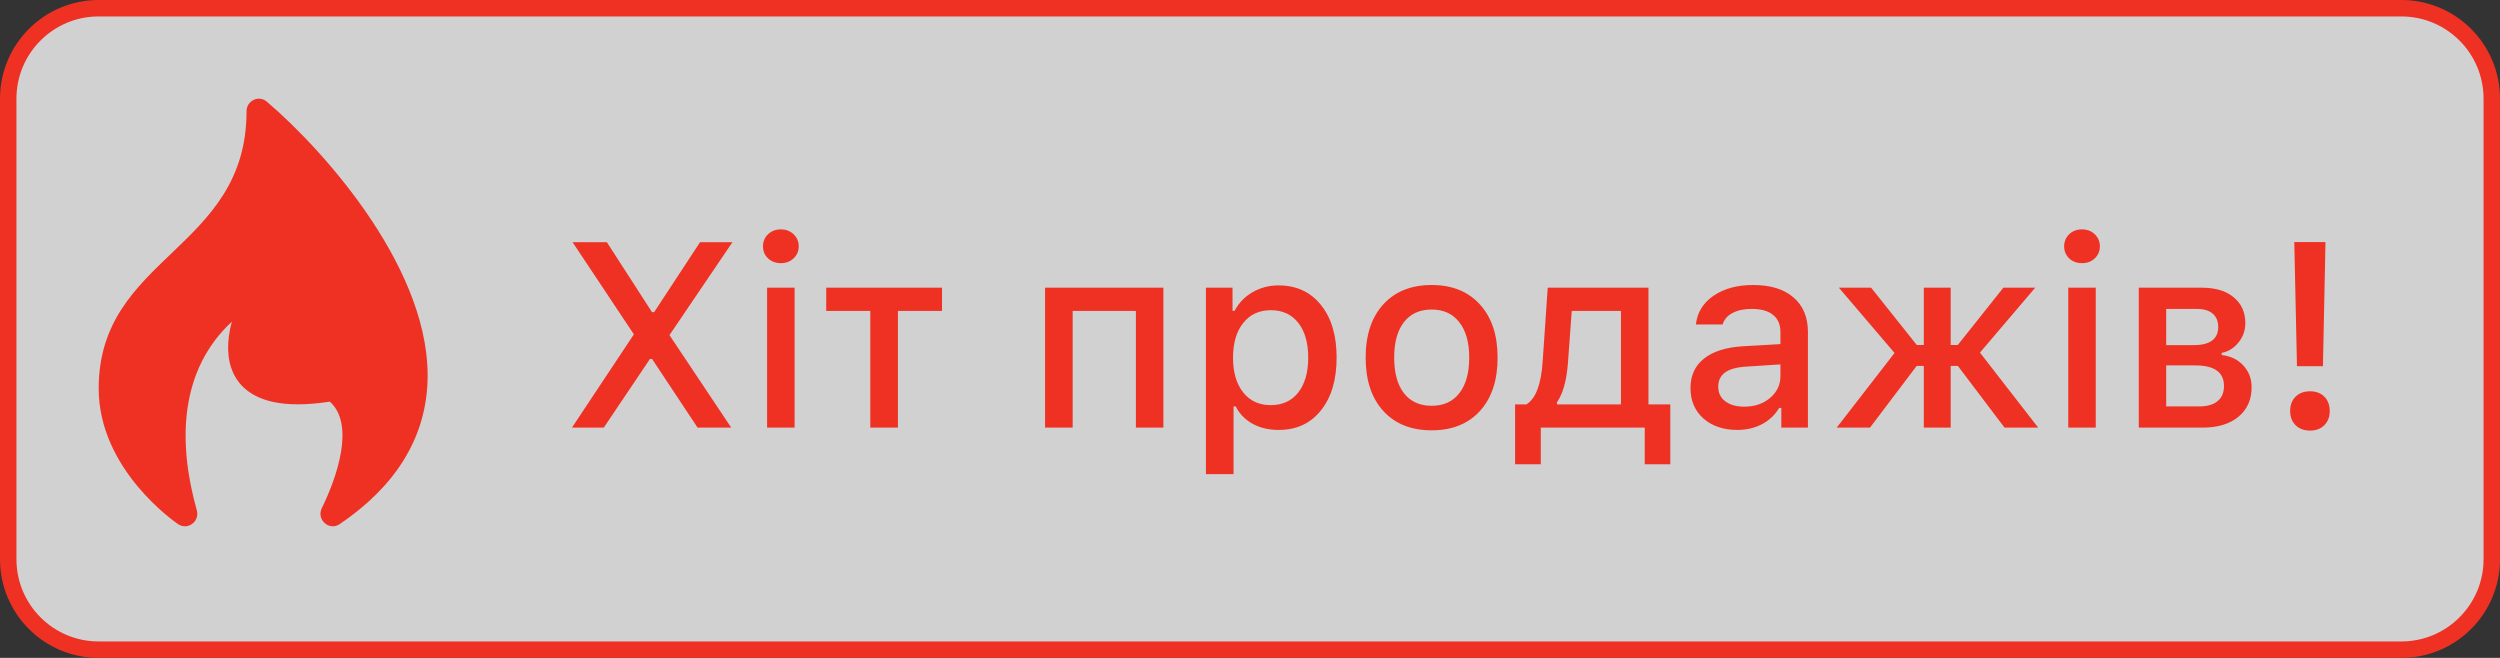 <svg width="76" height="20" viewBox="0 0 76 20" fill="none" xmlns="http://www.w3.org/2000/svg">
<rect x="0" y="0" width="76" height="20" fill="#333333" stroke="none"/>
<path d="M73 0.25H3C1.481 0.25 0.25 1.481 0.25 3V17C0.25 18.519 1.481 19.75 3 19.75H73C74.519 19.75 75.75 18.519 75.75 17V3C75.75 1.481 74.519 0.25 73 0.25Z" fill="#F8F8F8" fill-opacity="0.8" stroke="#EF3124" stroke-width="0.5"/>
<path d="M9.783 15.447C10.246 14.505 10.798 12.901 10.027 12.21C9.316 12.318 8.741 12.319 8.273 12.212C7.095 11.943 6.722 10.995 7.047 9.78C5.462 11.252 5.395 13.423 5.983 15.513C6.078 15.852 5.704 16.131 5.415 15.934C5.316 15.868 3 14.27 3 11.81C3 7.779 7.495 7.606 7.495 3.381C7.495 3.059 7.867 2.882 8.111 3.09C9.907 4.621 13.176 8.303 12.993 11.69C12.902 13.369 12.004 14.797 10.326 15.934C10.008 16.15 9.612 15.795 9.783 15.447Z" fill="#EF3124"/>
<path d="M17.387 13L19.27 10.164L17.406 7.363H18.449L19.82 9.488H19.887L21.281 7.363H22.266L20.352 10.188L22.23 13H21.207L19.824 10.914H19.758L18.355 13H17.387ZM23.32 13V8.746H24.156V13H23.32ZM24.125 7.855C24.023 7.952 23.895 8 23.738 8C23.582 8 23.452 7.952 23.348 7.855C23.246 7.757 23.195 7.634 23.195 7.488C23.195 7.342 23.246 7.22 23.348 7.121C23.452 7.022 23.582 6.973 23.738 6.973C23.895 6.973 24.023 7.022 24.125 7.121C24.229 7.22 24.281 7.342 24.281 7.488C24.281 7.634 24.229 7.757 24.125 7.855ZM28.637 8.746V9.453H27.297V13H26.457V9.453H25.117V8.746H28.637ZM34.531 13V9.453H32.609V13H31.77V8.746H35.367V13H34.531ZM38.867 8.676C39.409 8.676 39.839 8.874 40.156 9.27C40.474 9.663 40.633 10.197 40.633 10.871C40.633 11.546 40.474 12.081 40.156 12.477C39.841 12.872 39.414 13.07 38.875 13.07C38.573 13.07 38.307 13.008 38.078 12.883C37.849 12.755 37.678 12.579 37.566 12.355H37.5V14.414H36.66V8.746H37.469V9.449H37.531C37.659 9.207 37.841 9.018 38.078 8.883C38.315 8.745 38.578 8.676 38.867 8.676ZM38.629 12.316C38.986 12.316 39.264 12.189 39.465 11.934C39.668 11.676 39.77 11.322 39.77 10.871C39.77 10.421 39.668 10.068 39.465 9.812C39.264 9.557 38.987 9.43 38.633 9.43C38.279 9.43 37.999 9.56 37.793 9.82C37.587 10.078 37.484 10.43 37.484 10.875C37.484 11.318 37.587 11.669 37.793 11.93C37.999 12.188 38.277 12.316 38.629 12.316ZM43.523 13.082C42.898 13.082 42.408 12.885 42.051 12.492C41.694 12.099 41.516 11.559 41.516 10.871C41.516 10.186 41.694 9.647 42.051 9.254C42.41 8.861 42.901 8.664 43.523 8.664C44.143 8.664 44.632 8.861 44.988 9.254C45.348 9.647 45.527 10.186 45.527 10.871C45.527 11.559 45.349 12.099 44.992 12.492C44.635 12.885 44.146 13.082 43.523 13.082ZM43.523 12.336C43.885 12.336 44.165 12.208 44.363 11.953C44.564 11.695 44.664 11.335 44.664 10.871C44.664 10.41 44.564 10.052 44.363 9.797C44.165 9.539 43.885 9.41 43.523 9.41C43.159 9.41 42.878 9.538 42.68 9.793C42.482 10.048 42.383 10.408 42.383 10.871C42.383 11.337 42.482 11.698 42.68 11.953C42.878 12.208 43.159 12.336 43.523 12.336ZM49.277 12.293V9.453H47.781L47.664 11.055C47.62 11.588 47.509 11.979 47.332 12.227V12.293H49.277ZM46.84 14.113H46.059V12.293H46.402C46.684 12.121 46.848 11.694 46.895 11.012L47.051 8.746H50.113V12.293H50.777V14.113H50V13H46.84V14.113ZM53.023 12.363C53.339 12.363 53.6 12.275 53.809 12.098C54.02 11.921 54.125 11.699 54.125 11.434V11.078L53.086 11.145C52.794 11.163 52.579 11.223 52.441 11.324C52.303 11.426 52.234 11.57 52.234 11.758C52.234 11.945 52.307 12.094 52.453 12.203C52.599 12.31 52.789 12.363 53.023 12.363ZM52.809 13.07C52.392 13.07 52.051 12.954 51.785 12.723C51.522 12.488 51.391 12.18 51.391 11.797C51.391 11.417 51.527 11.118 51.801 10.902C52.074 10.684 52.465 10.559 52.973 10.527L54.125 10.461V10.094C54.125 9.867 54.051 9.694 53.902 9.574C53.754 9.452 53.538 9.391 53.254 9.391C53.02 9.391 52.824 9.432 52.668 9.516C52.514 9.596 52.414 9.712 52.367 9.863H51.555C51.596 9.499 51.775 9.208 52.09 8.992C52.408 8.773 52.809 8.664 53.293 8.664C53.824 8.664 54.234 8.79 54.523 9.043C54.815 9.293 54.961 9.643 54.961 10.094V13H54.152V12.402H54.086C53.958 12.616 53.783 12.781 53.559 12.898C53.337 13.013 53.087 13.07 52.809 13.07ZM56.848 13H55.836L57.594 10.73L55.902 8.746H56.883L58.27 10.488H58.484V8.746H59.301V10.488H59.516L60.902 8.746H61.871L60.191 10.719L61.961 13H60.938L59.52 11.125H59.301V13H58.484V11.125H58.266L56.848 13ZM62.875 13V8.746H63.711V13H62.875ZM63.68 7.855C63.578 7.952 63.449 8 63.293 8C63.137 8 63.007 7.952 62.902 7.855C62.801 7.757 62.75 7.634 62.75 7.488C62.75 7.342 62.801 7.22 62.902 7.121C63.007 7.022 63.137 6.973 63.293 6.973C63.449 6.973 63.578 7.022 63.68 7.121C63.784 7.22 63.836 7.342 63.836 7.488C63.836 7.634 63.784 7.757 63.68 7.855ZM66.777 9.391H65.852V10.492H66.684C67.184 10.492 67.434 10.307 67.434 9.938C67.434 9.766 67.378 9.632 67.266 9.535C67.156 9.439 66.993 9.391 66.777 9.391ZM66.742 11.109H65.852V12.355H66.848C67.095 12.355 67.284 12.302 67.414 12.195C67.544 12.088 67.609 11.935 67.609 11.734C67.609 11.318 67.32 11.109 66.742 11.109ZM65.019 13V8.746H66.938C67.352 8.746 67.674 8.844 67.906 9.039C68.141 9.232 68.258 9.495 68.258 9.828C68.258 10.044 68.189 10.238 68.051 10.41C67.915 10.582 67.745 10.688 67.539 10.727V10.793C67.812 10.824 68.033 10.931 68.199 11.113C68.366 11.293 68.449 11.513 68.449 11.773C68.449 12.148 68.316 12.447 68.051 12.668C67.785 12.889 67.421 13 66.957 13H65.019ZM69.746 7.359H70.695L70.617 11.133H69.828L69.746 7.359ZM70.227 13.09C70.044 13.09 69.897 13.035 69.785 12.926C69.676 12.816 69.621 12.673 69.621 12.496C69.621 12.314 69.676 12.168 69.785 12.059C69.897 11.949 70.044 11.895 70.227 11.895C70.406 11.895 70.551 11.949 70.66 12.059C70.769 12.168 70.824 12.314 70.824 12.496C70.824 12.673 70.769 12.816 70.66 12.926C70.551 13.035 70.406 13.09 70.227 13.09Z" fill="#EF3124"/>
</svg>
